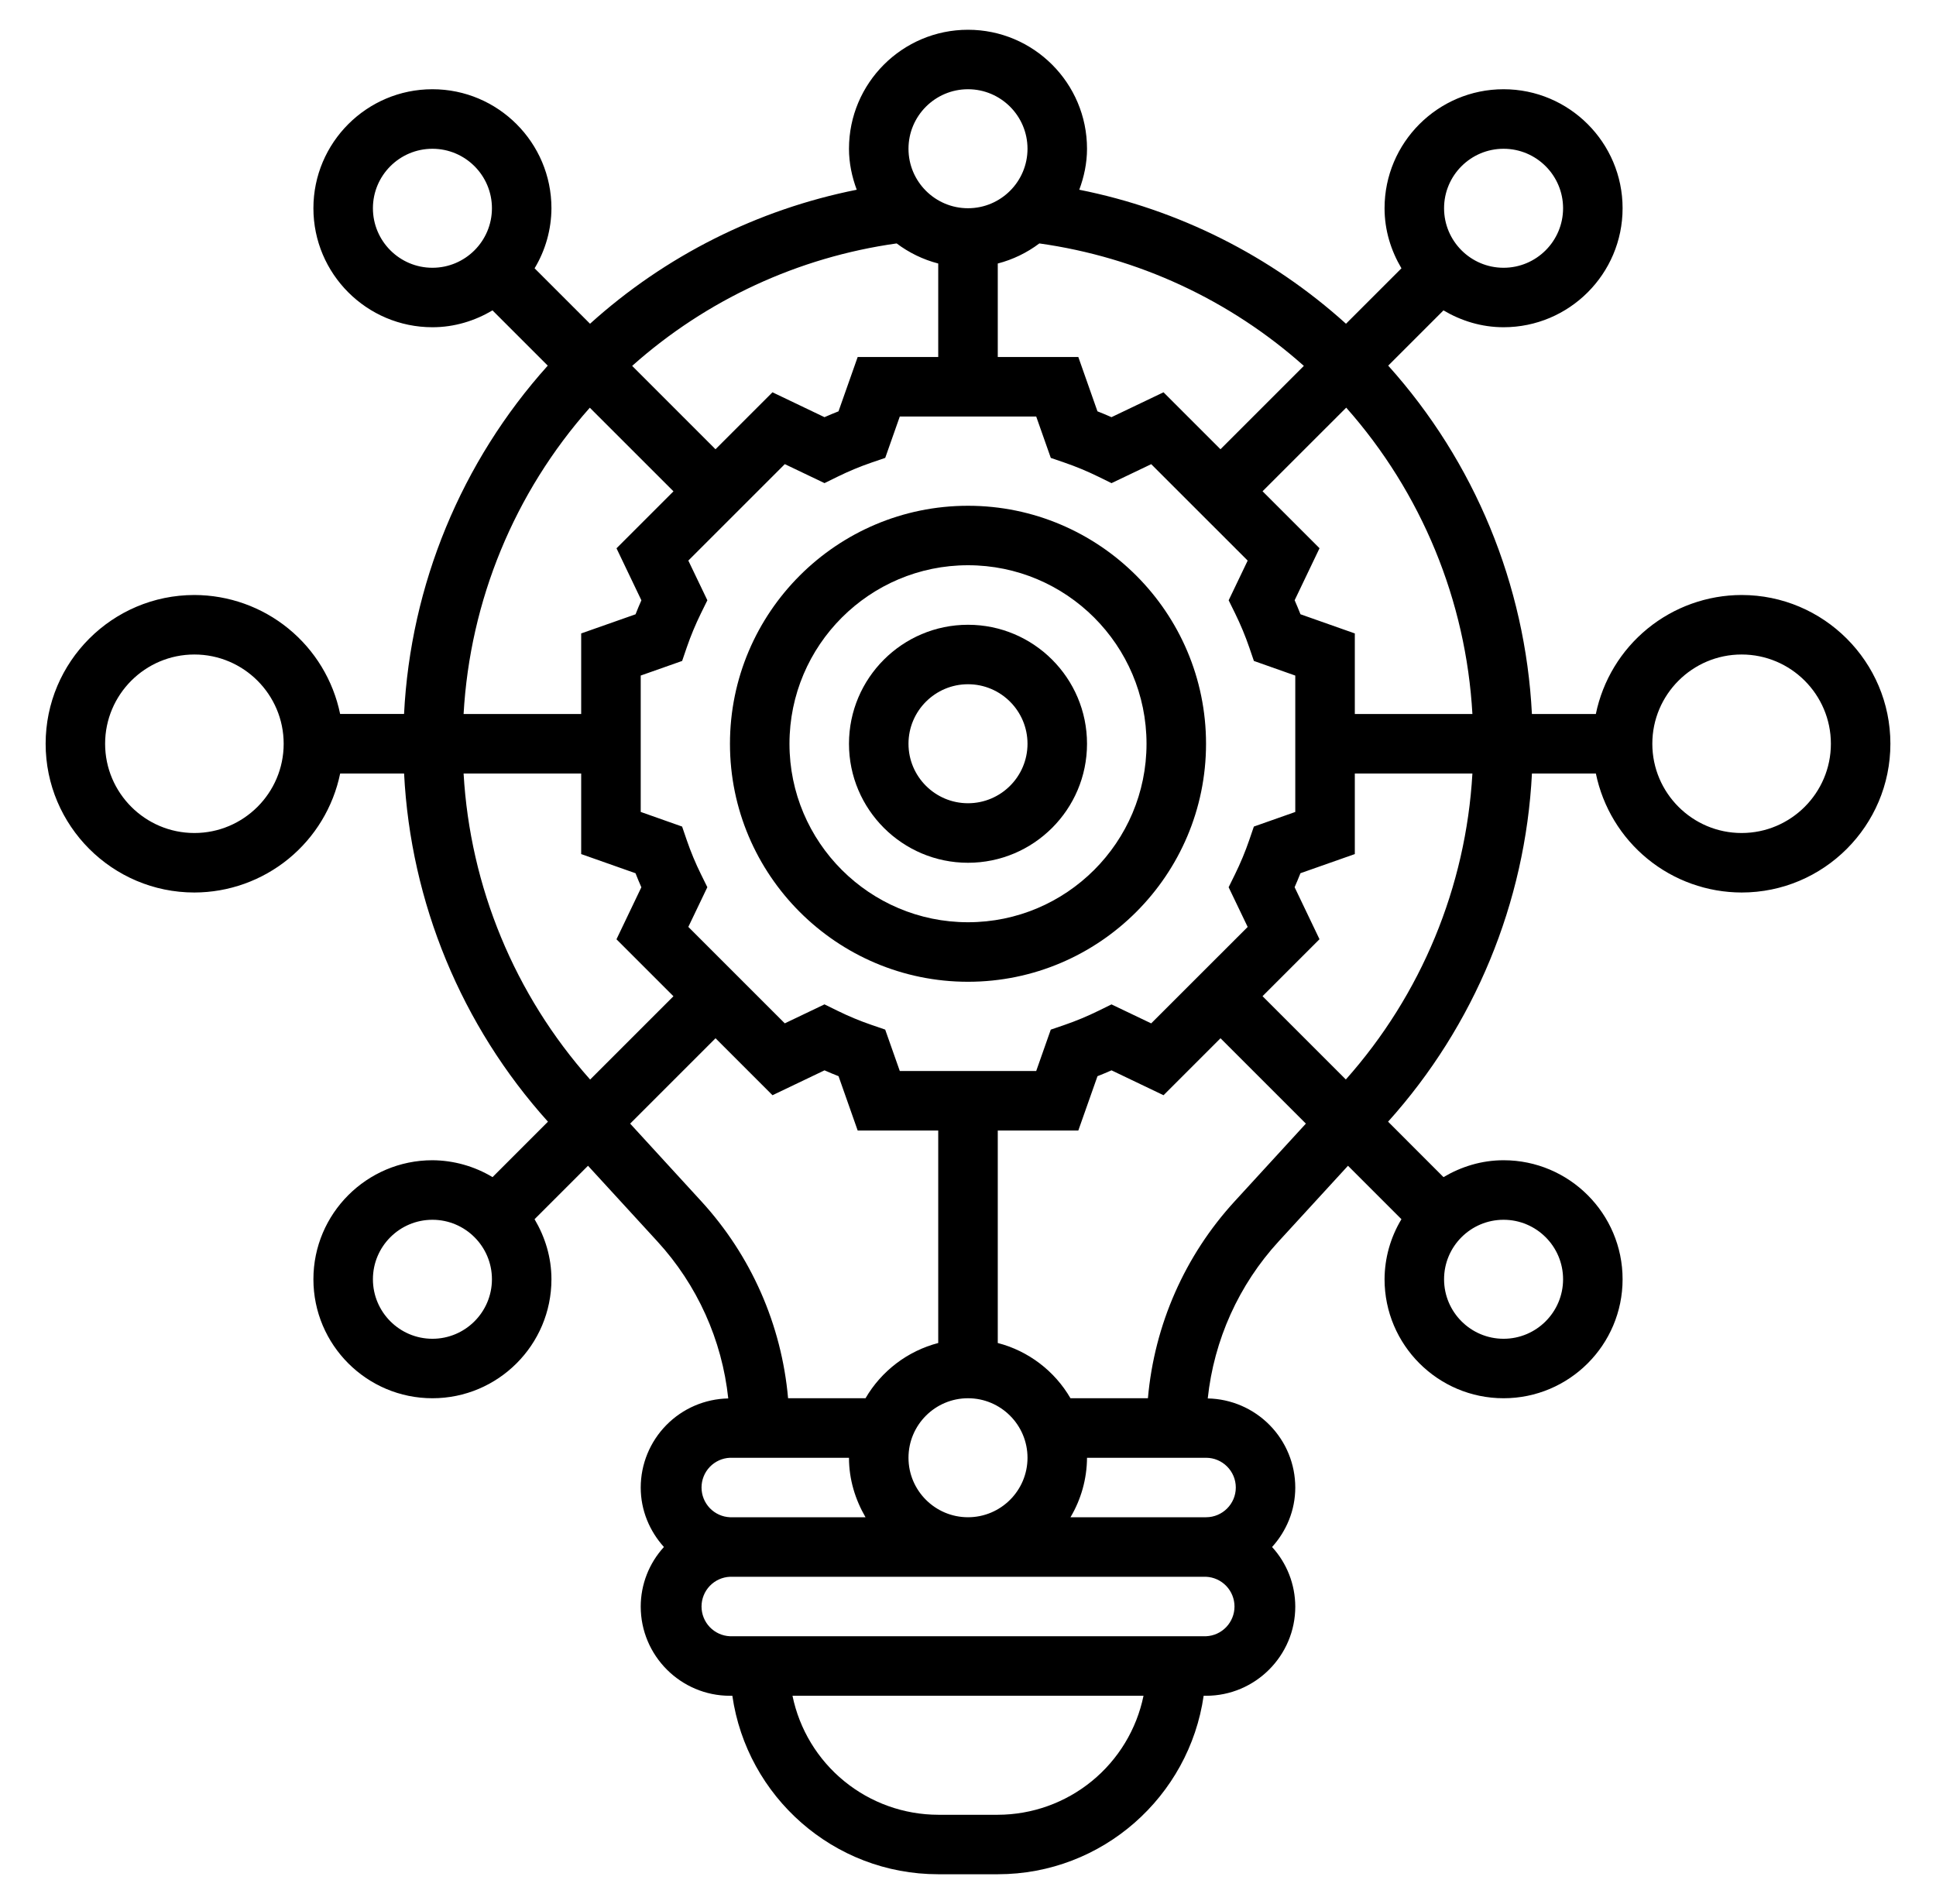 <svg width="61" height="60" viewBox="0 0 61 60" fill="none" xmlns="http://www.w3.org/2000/svg">
<path d="M30.5 15.938C26.365 15.938 23 19.302 23 23.438C23 27.573 26.365 30.938 30.5 30.938C34.635 30.938 38 27.573 38 23.438C38 19.302 34.635 15.938 30.5 15.938ZM30.5 29.062C27.398 29.062 24.875 26.54 24.875 23.438C24.875 20.335 27.398 17.812 30.5 17.812C33.602 17.812 36.125 20.335 36.125 23.438C36.125 26.54 33.602 29.062 30.5 29.062Z" fill="black"/>
<path d="M30.5 19.688C28.432 19.688 26.75 21.369 26.75 23.438C26.75 25.506 28.432 27.188 30.5 27.188C32.568 27.188 34.25 25.506 34.25 23.438C34.25 21.369 32.568 19.688 30.5 19.688ZM30.5 25.312C29.466 25.312 28.625 24.472 28.625 23.438C28.625 22.403 29.466 21.562 30.5 21.562C31.534 21.562 32.375 22.403 32.375 23.438C32.375 24.472 31.534 25.312 30.5 25.312Z" fill="black"/>
<path d="M54.875 18.75C53.795 18.752 52.749 19.126 51.912 19.809C51.075 20.492 50.5 21.442 50.282 22.5H48.268C48.063 18.43 46.464 14.553 43.74 11.522L45.481 9.781C46.04 10.111 46.681 10.312 47.375 10.312C49.443 10.312 51.125 8.631 51.125 6.562C51.125 4.494 49.443 2.812 47.375 2.812C45.307 2.812 43.625 4.494 43.625 6.562C43.625 7.256 43.827 7.897 44.157 8.455L42.41 10.202C40.041 8.062 37.137 6.603 34.006 5.979C34.156 5.575 34.25 5.143 34.25 4.688C34.25 2.619 32.568 0.938 30.5 0.938C28.432 0.938 26.75 2.619 26.75 4.688C26.75 5.143 26.844 5.575 26.994 5.979C23.863 6.603 20.96 8.062 18.591 10.202L16.844 8.455C17.188 7.884 17.372 7.23 17.375 6.562C17.375 4.494 15.693 2.812 13.625 2.812C11.557 2.812 9.875 4.494 9.875 6.562C9.875 8.631 11.557 10.312 13.625 10.312C14.319 10.312 14.96 10.111 15.518 9.781L17.259 11.522C14.535 14.553 12.936 18.429 12.731 22.499H10.717C10.499 21.441 9.924 20.491 9.087 19.808C8.251 19.125 7.205 18.752 6.125 18.75C3.54 18.75 1.438 20.853 1.438 23.438C1.438 26.022 3.54 28.125 6.125 28.125C7.205 28.123 8.251 27.749 9.088 27.066C9.924 26.383 10.5 25.433 10.718 24.375H12.732C12.939 28.445 14.539 32.319 17.265 35.347L15.519 37.094C14.947 36.75 14.293 36.566 13.625 36.562C11.557 36.562 9.875 38.244 9.875 40.312C9.875 42.381 11.557 44.062 13.625 44.062C15.693 44.062 17.375 42.381 17.375 40.312C17.375 39.619 17.173 38.977 16.843 38.42L18.527 36.736L20.712 39.119C21.967 40.487 22.75 42.222 22.946 44.068C22.21 44.082 21.509 44.384 20.994 44.909C20.478 45.434 20.189 46.139 20.188 46.875C20.188 47.598 20.47 48.251 20.919 48.75C20.45 49.262 20.189 49.931 20.188 50.625C20.188 52.176 21.449 53.438 23 53.438H23.075C23.532 56.613 26.263 59.062 29.562 59.062H31.438C34.737 59.062 37.468 56.613 37.925 53.438H38C39.551 53.438 40.812 52.176 40.812 50.625C40.81 49.931 40.55 49.263 40.081 48.75C40.531 48.251 40.812 47.598 40.812 46.875C40.811 46.139 40.522 45.434 40.006 44.909C39.49 44.384 38.79 44.082 38.054 44.068C38.25 42.222 39.033 40.487 40.288 39.119L42.473 36.736L44.157 38.42C43.812 38.991 43.628 39.645 43.625 40.312C43.625 42.381 45.307 44.062 47.375 44.062C49.443 44.062 51.125 42.381 51.125 40.312C51.125 38.244 49.443 36.562 47.375 36.562C46.681 36.562 46.04 36.764 45.482 37.094L43.736 35.347C46.461 32.319 48.062 28.444 48.269 24.375H50.283C50.501 25.433 51.076 26.384 51.913 27.067C52.749 27.75 53.796 28.123 54.876 28.125C57.461 28.125 59.563 26.022 59.563 23.438C59.563 20.853 57.46 18.75 54.875 18.75ZM6.125 26.25C4.574 26.25 3.312 24.988 3.312 23.438C3.312 21.887 4.574 20.625 6.125 20.625C7.676 20.625 8.938 21.887 8.938 23.438C8.938 24.988 7.676 26.25 6.125 26.25ZM46.393 22.5H42.688V19.961L40.976 19.357C40.917 19.208 40.856 19.061 40.792 18.915L41.576 17.276L39.781 15.481L42.417 12.846C44.791 15.525 46.192 18.926 46.393 22.5ZM39.36 26.477C39.238 26.833 39.088 27.194 38.913 27.551L38.712 27.959L39.312 29.21L36.272 32.249L35.021 31.651L34.612 31.852C34.264 32.023 33.905 32.173 33.538 32.299L33.108 32.446L32.649 33.75H28.351L27.891 32.445L27.462 32.298C27.094 32.172 26.735 32.022 26.387 31.851L25.978 31.65L24.727 32.248L21.688 29.209L22.287 27.958L22.086 27.55C21.914 27.202 21.765 26.843 21.639 26.476L21.492 26.047L20.188 25.586V21.288L21.493 20.828L21.64 20.398C21.762 20.042 21.912 19.681 22.087 19.324L22.288 18.916L21.688 17.665L24.728 14.626L25.979 15.224L26.388 15.023C26.736 14.852 27.095 14.702 27.462 14.576L27.892 14.429L28.351 13.125H32.649L33.109 14.43L33.538 14.577C33.899 14.701 34.261 14.851 34.613 15.024L35.022 15.225L36.273 14.627L39.312 17.666L38.713 18.917L38.914 19.325C39.089 19.682 39.239 20.043 39.361 20.399L39.508 20.828L40.812 21.289V25.587L39.507 26.047L39.36 26.477ZM30.5 47.812C29.466 47.812 28.625 46.972 28.625 45.938C28.625 44.903 29.466 44.062 30.5 44.062C31.534 44.062 32.375 44.903 32.375 45.938C32.375 46.972 31.534 47.812 30.5 47.812ZM47.375 4.688C48.409 4.688 49.25 5.528 49.25 6.562C49.25 7.597 48.409 8.438 47.375 8.438C46.341 8.438 45.5 7.597 45.5 6.562C45.5 5.528 46.341 4.688 47.375 4.688ZM38.455 14.157L36.66 12.362L35.021 13.146C34.875 13.081 34.728 13.02 34.579 12.962L33.976 11.25H31.438V8.304C31.912 8.181 32.357 7.966 32.748 7.671C35.846 8.105 38.746 9.448 41.082 11.53L38.455 14.157ZM30.5 2.812C31.534 2.812 32.375 3.653 32.375 4.688C32.375 5.722 31.534 6.562 30.5 6.562C29.466 6.562 28.625 5.722 28.625 4.688C28.625 3.653 29.466 2.812 30.5 2.812ZM28.252 7.671C28.639 7.962 29.081 8.179 29.562 8.304V11.25H27.024L26.42 12.962C26.272 13.02 26.125 13.081 25.978 13.146L24.339 12.362L22.544 14.157L19.918 11.53C22.253 9.448 25.153 8.105 28.252 7.671ZM13.625 8.438C12.591 8.438 11.75 7.597 11.75 6.562C11.75 5.528 12.591 4.688 13.625 4.688C14.659 4.688 15.5 5.528 15.5 6.562C15.5 7.597 14.659 8.438 13.625 8.438ZM18.584 12.848L21.22 15.483L19.425 17.278L20.209 18.917C20.144 19.064 20.082 19.211 20.025 19.358L18.312 19.961V22.5H14.607C14.808 18.926 16.209 15.525 18.584 12.848ZM14.607 24.375H18.312V26.914L20.024 27.518C20.082 27.666 20.143 27.813 20.208 27.96L19.424 29.599L21.219 31.394L18.594 34.019C16.217 31.345 14.812 27.947 14.607 24.375ZM13.625 42.188C12.591 42.188 11.75 41.347 11.75 40.312C11.75 39.278 12.591 38.438 13.625 38.438C14.659 38.438 15.5 39.278 15.5 40.312C15.5 41.347 14.659 42.188 13.625 42.188ZM19.855 35.408L22.545 32.718L24.34 34.513L25.979 33.729C26.125 33.794 26.273 33.855 26.421 33.913L27.024 35.625H29.562V42.321C29.085 42.446 28.636 42.664 28.243 42.963C27.85 43.262 27.519 43.635 27.271 44.062H24.831C24.627 41.747 23.665 39.564 22.094 37.852L19.855 35.408ZM23 45.938H26.75C26.75 46.624 26.949 47.258 27.271 47.812H23C22.759 47.802 22.531 47.698 22.364 47.524C22.197 47.349 22.104 47.117 22.104 46.875C22.104 46.633 22.197 46.401 22.364 46.226C22.531 46.052 22.759 45.948 23 45.938ZM31.438 57.188H29.562C28.483 57.186 27.436 56.812 26.6 56.129C25.763 55.446 25.187 54.495 24.97 53.438H36.03C35.813 54.495 35.237 55.446 34.4 56.129C33.564 56.812 32.517 57.186 31.438 57.188ZM38 51.562H23C22.759 51.552 22.531 51.448 22.364 51.274C22.197 51.099 22.104 50.867 22.104 50.625C22.104 50.383 22.197 50.151 22.364 49.976C22.531 49.802 22.759 49.698 23 49.688H38C38.241 49.698 38.469 49.802 38.636 49.976C38.803 50.151 38.897 50.383 38.897 50.625C38.897 50.867 38.803 51.099 38.636 51.274C38.469 51.448 38.241 51.552 38 51.562ZM38.938 46.875C38.938 47.392 38.517 47.812 38 47.812H33.729C34.066 47.245 34.246 46.598 34.25 45.938H38C38.517 45.938 38.938 46.358 38.938 46.875ZM38.906 37.852C37.334 39.564 36.372 41.747 36.169 44.062H33.729C33.481 43.635 33.151 43.261 32.757 42.962C32.364 42.663 31.916 42.445 31.438 42.321V35.625H33.976L34.58 33.913C34.728 33.855 34.875 33.794 35.022 33.729L36.661 34.513L38.456 32.718L41.146 35.408L38.906 37.852ZM47.375 38.438C48.409 38.438 49.25 39.278 49.25 40.312C49.25 41.347 48.409 42.188 47.375 42.188C46.341 42.188 45.5 41.347 45.5 40.312C45.5 39.278 46.341 38.438 47.375 38.438ZM42.405 34.017L39.78 31.392L41.575 29.597L40.791 27.958C40.856 27.811 40.917 27.664 40.975 27.517L42.688 26.914V24.375H46.393C46.189 27.947 44.783 31.344 42.405 34.017ZM54.875 26.25C53.324 26.25 52.062 24.988 52.062 23.438C52.062 21.887 53.324 20.625 54.875 20.625C56.426 20.625 57.688 21.887 57.688 23.438C57.688 24.988 56.426 26.25 54.875 26.25Z" fill="black"/>
</svg>
